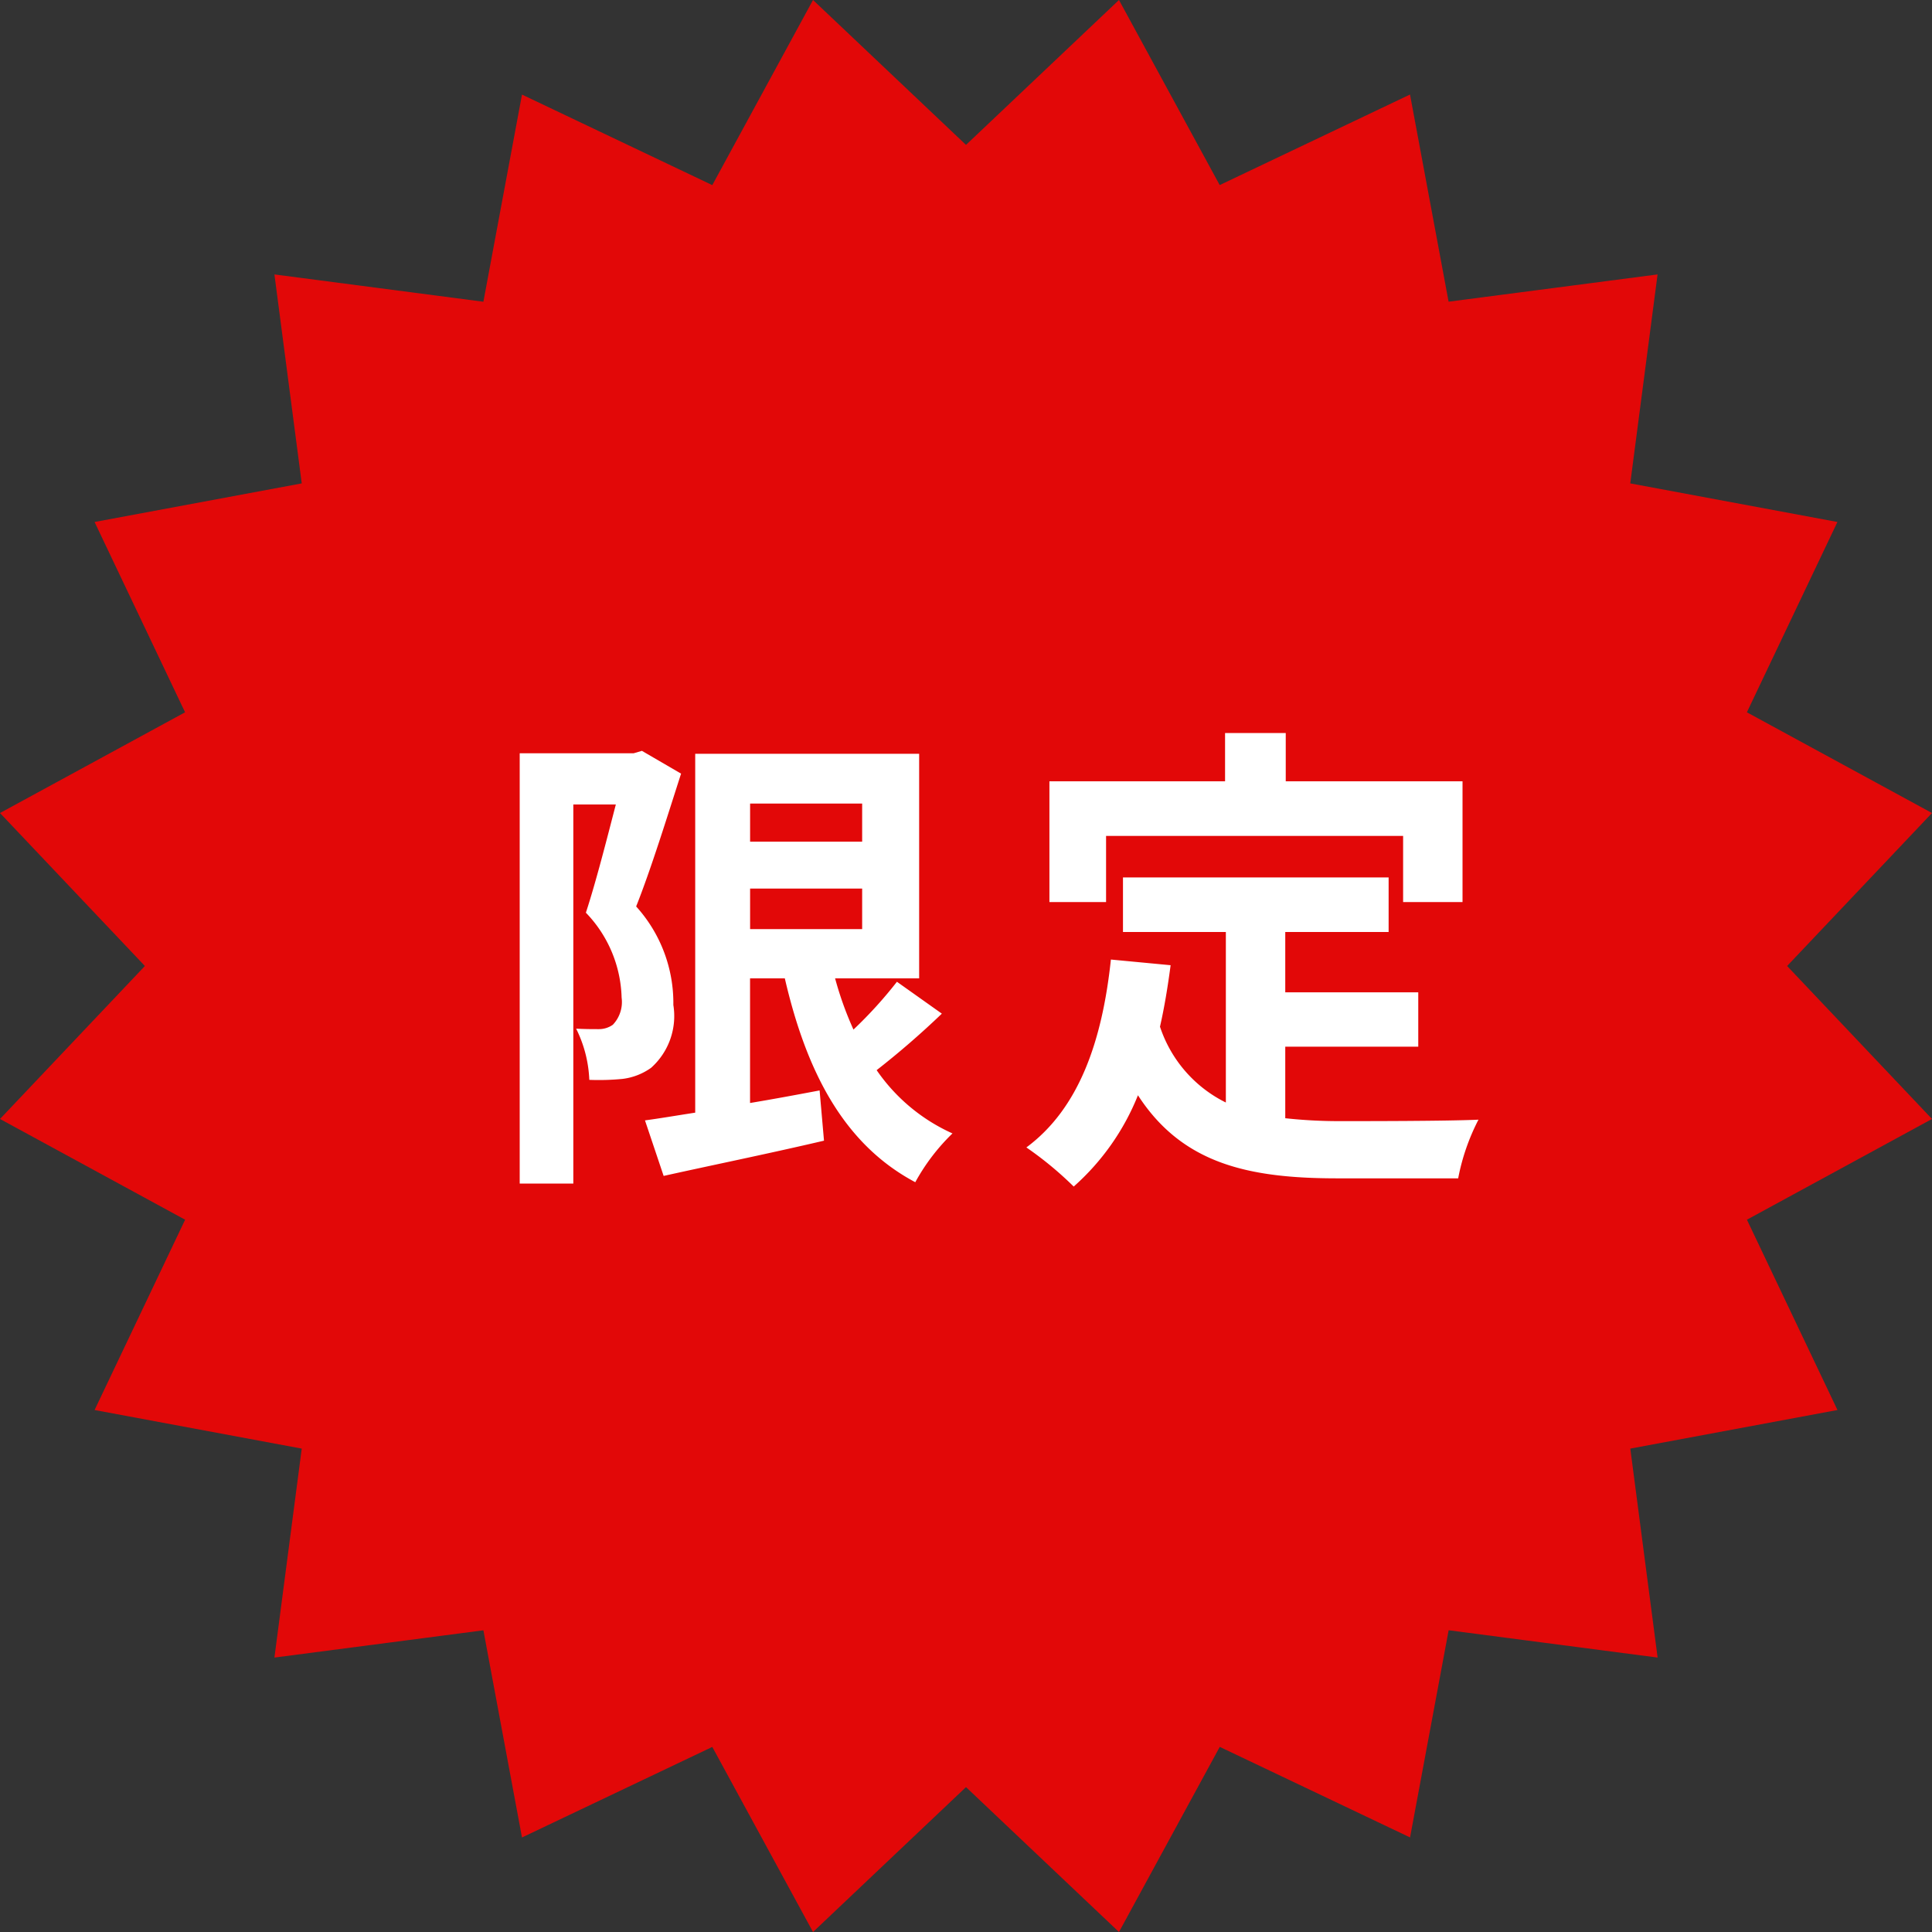 <svg xmlns="http://www.w3.org/2000/svg" width="44" height="44" viewBox="0 0 44 44">
  <rect x="0" y="0" width="44" height="44" fill="#333333" stroke="none"/>
  <g id="icon_accent02" transform="translate(18266 12413)">
    <path id="多角形_10" data-name="多角形 10" d="M25.484,0l2.294,4.215,4.334-2.062.879,4.718L37.75,6.25l-.622,4.759,4.718.879-2.062,4.334L44,18.516,40.7,22,44,25.484l-4.215,2.294,2.062,4.334-4.718.879.622,4.759-4.759-.622-.879,4.718-4.334-2.062L25.484,44,22,40.7,18.516,44l-2.294-4.215-4.334,2.062-.879-4.718L6.25,37.75l.622-4.759-4.718-.879,2.062-4.334L0,25.484,3.3,22,0,18.516l4.215-2.294L2.154,11.888l4.718-.879L6.25,6.25l4.759.622.879-4.718,4.334,2.062L18.516,0,22,3.3Z" transform="translate(-18266 -12413)" fill="#e20808"/>
    <path id="パス_107008" data-name="パス 107008" d="M3.619-8.9l-.187.055H.836v9.8H2.057V-7.678h.968c-.2.77-.451,1.76-.682,2.464a2.892,2.892,0,0,1,.814,1.936.749.749,0,0,1-.2.616.548.548,0,0,1-.319.1c-.143,0-.308,0-.517-.011a2.859,2.859,0,0,1,.3,1.166,5.549,5.549,0,0,0,.759-.022,1.413,1.413,0,0,0,.649-.253,1.58,1.58,0,0,0,.506-1.43,3.275,3.275,0,0,0-.847-2.244c.341-.858.715-2.068,1.023-3.025ZM6.083-5.764H8.635v.924H6.083ZM8.635-7.7v.869H6.083V-7.7Zm.792,4.059a9.755,9.755,0,0,1-.99,1.089,7.688,7.688,0,0,1-.418-1.166H9.933V-8.833h-5.1V-.66c-.429.066-.814.132-1.144.176L4.114.781C5.148.55,6.5.275,7.766-.022l-.1-1.144c-.528.1-1.067.2-1.584.286V-3.718h.792C7.37-1.573,8.228.066,9.845.924a4.646,4.646,0,0,1,.847-1.111A4.164,4.164,0,0,1,8.965-1.628,19.359,19.359,0,0,0,10.45-2.915ZM14.19-6.963h6.765v1.507h1.353v-2.75H18.282v-1.1H16.9v1.1H12.9v2.75H14.19Zm4.081,4.8H21.3V-3.4H18.271V-4.774h2.354V-6.017h-6.05v1.243h2.343V-.891a2.961,2.961,0,0,1-1.5-1.727c.1-.44.176-.9.242-1.4L14.3-4.147c-.2,1.881-.737,3.4-1.925,4.279a8.01,8.01,0,0,1,1.078.891,5.513,5.513,0,0,0,1.463-2.079C15.928.506,17.435.836,19.459.836h2.75A4.892,4.892,0,0,1,22.671-.5c-.737.033-2.552.033-3.146.033a11.366,11.366,0,0,1-1.254-.066Z" transform="translate(-18255 -12387)" fill="#fff"/>
  </g>
</svg>
